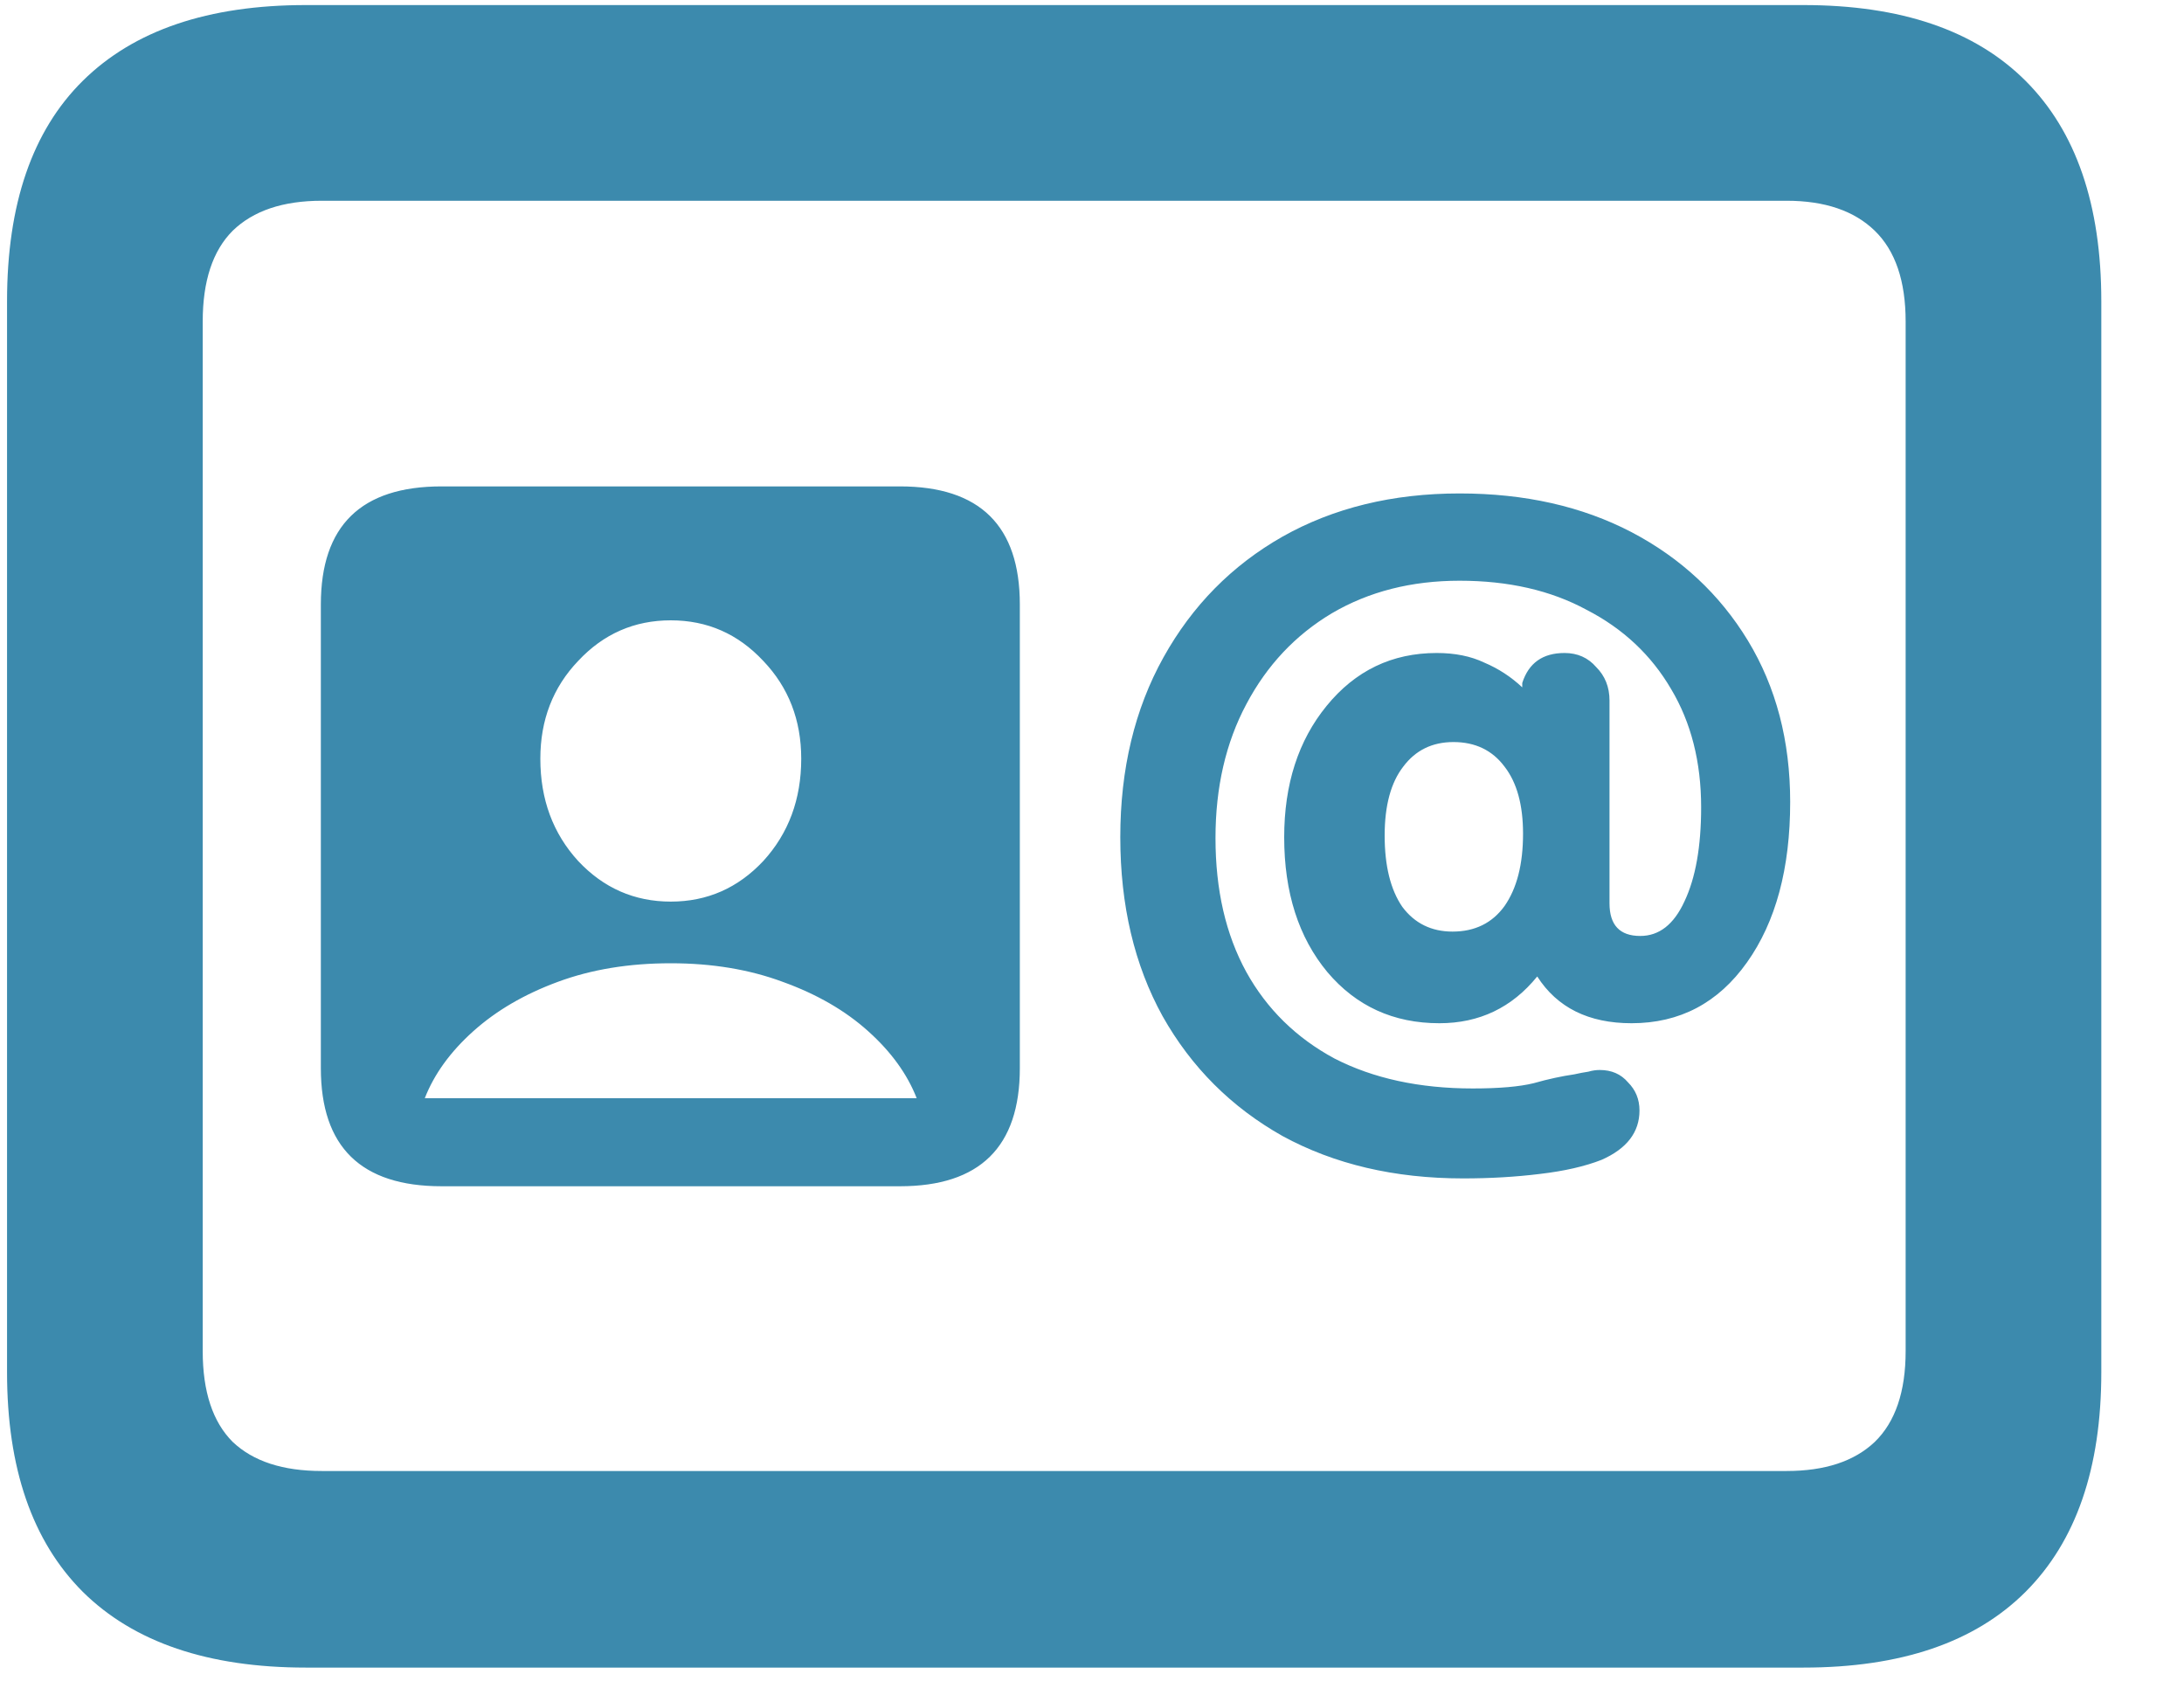 <svg width="22" height="17" viewBox="0 0 22 17" fill="none" xmlns="http://www.w3.org/2000/svg">
<path d="M4.448 11.948C3.637 11.948 3.232 11.552 3.232 10.759V6.088C3.232 5.295 3.637 4.899 4.448 4.899H9.065C9.87 4.899 10.273 5.295 10.273 6.088V10.759C10.273 11.552 9.87 11.948 9.065 11.948H4.448ZM4.279 11.061H9.234C9.139 10.818 8.976 10.593 8.745 10.386C8.515 10.179 8.228 10.013 7.884 9.889C7.547 9.764 7.171 9.702 6.757 9.702C6.336 9.702 5.958 9.764 5.62 9.889C5.283 10.013 4.999 10.179 4.768 10.386C4.537 10.593 4.374 10.818 4.279 11.061ZM6.757 9.081C7.124 9.081 7.434 8.944 7.689 8.672C7.943 8.394 8.071 8.051 8.071 7.642C8.071 7.252 7.943 6.923 7.689 6.657C7.434 6.384 7.124 6.248 6.757 6.248C6.39 6.248 6.079 6.384 5.824 6.657C5.57 6.923 5.443 7.252 5.443 7.642C5.443 8.051 5.57 8.394 5.824 8.672C6.079 8.944 6.39 9.081 6.757 9.081ZM14.739 11.869C14.046 11.869 13.44 11.726 12.919 11.442C12.404 11.152 12.001 10.75 11.711 10.235C11.427 9.72 11.285 9.119 11.285 8.432C11.285 7.746 11.43 7.142 11.72 6.621C12.01 6.1 12.409 5.695 12.919 5.405C13.434 5.115 14.028 4.97 14.703 4.97C15.36 4.97 15.937 5.1 16.435 5.36C16.932 5.621 17.323 5.985 17.607 6.452C17.891 6.92 18.033 7.462 18.033 8.077C18.033 8.746 17.888 9.285 17.598 9.693C17.308 10.102 16.92 10.306 16.435 10.306C16.003 10.306 15.686 10.149 15.485 9.835C15.23 10.149 14.902 10.306 14.499 10.306C14.037 10.306 13.661 10.134 13.371 9.791C13.081 9.442 12.936 8.989 12.936 8.432C12.936 7.9 13.078 7.459 13.363 7.11C13.653 6.754 14.023 6.577 14.472 6.577C14.656 6.577 14.816 6.609 14.952 6.674C15.094 6.734 15.221 6.817 15.334 6.923V6.879C15.399 6.677 15.541 6.577 15.76 6.577C15.89 6.577 15.997 6.624 16.079 6.719C16.168 6.808 16.213 6.92 16.213 7.056V9.098C16.213 9.317 16.316 9.427 16.523 9.427C16.713 9.427 16.861 9.311 16.967 9.081C17.08 8.844 17.136 8.527 17.136 8.131C17.136 7.675 17.035 7.278 16.834 6.941C16.633 6.597 16.349 6.331 15.982 6.142C15.621 5.946 15.194 5.849 14.703 5.849C14.218 5.849 13.789 5.958 13.416 6.177C13.049 6.396 12.762 6.701 12.555 7.092C12.347 7.482 12.244 7.932 12.244 8.441C12.244 8.962 12.347 9.412 12.555 9.791C12.762 10.164 13.058 10.454 13.442 10.661C13.833 10.862 14.298 10.963 14.836 10.963C15.103 10.963 15.307 10.945 15.449 10.91C15.597 10.868 15.733 10.839 15.857 10.821C15.911 10.809 15.958 10.8 16 10.794C16.041 10.782 16.079 10.777 16.115 10.777C16.233 10.777 16.328 10.818 16.399 10.901C16.476 10.978 16.515 11.072 16.515 11.185C16.515 11.404 16.387 11.57 16.133 11.682C15.967 11.747 15.76 11.795 15.511 11.824C15.268 11.854 15.011 11.869 14.739 11.869ZM14.632 9.383C14.857 9.383 15.032 9.297 15.156 9.125C15.28 8.947 15.342 8.705 15.342 8.397C15.342 8.107 15.28 7.882 15.156 7.722C15.032 7.556 14.86 7.474 14.641 7.474C14.428 7.474 14.259 7.556 14.135 7.722C14.011 7.882 13.948 8.113 13.948 8.415C13.948 8.723 14.008 8.962 14.126 9.134C14.25 9.3 14.419 9.383 14.632 9.383ZM3.081 16.796C2.098 16.796 1.349 16.542 0.834 16.033C0.325 15.524 0.071 14.787 0.071 13.822V3.034C0.071 2.057 0.325 1.317 0.834 0.814C1.349 0.305 2.098 0.051 3.081 0.051H18.166C19.149 0.051 19.894 0.305 20.404 0.814C20.913 1.323 21.167 2.063 21.167 3.034V13.822C21.167 14.787 20.913 15.524 20.404 16.033C19.894 16.542 19.149 16.796 18.166 16.796H3.081ZM3.241 14.816H17.997C18.382 14.816 18.678 14.719 18.885 14.523C19.092 14.322 19.196 14.017 19.196 13.609V3.238C19.196 2.83 19.092 2.525 18.885 2.324C18.678 2.123 18.382 2.022 17.997 2.022H3.241C2.85 2.022 2.551 2.123 2.344 2.324C2.143 2.525 2.042 2.83 2.042 3.238V13.609C2.042 14.017 2.143 14.322 2.344 14.523C2.551 14.719 2.85 14.816 3.241 14.816Z" fill="#3C8AAD"/>
</svg>
